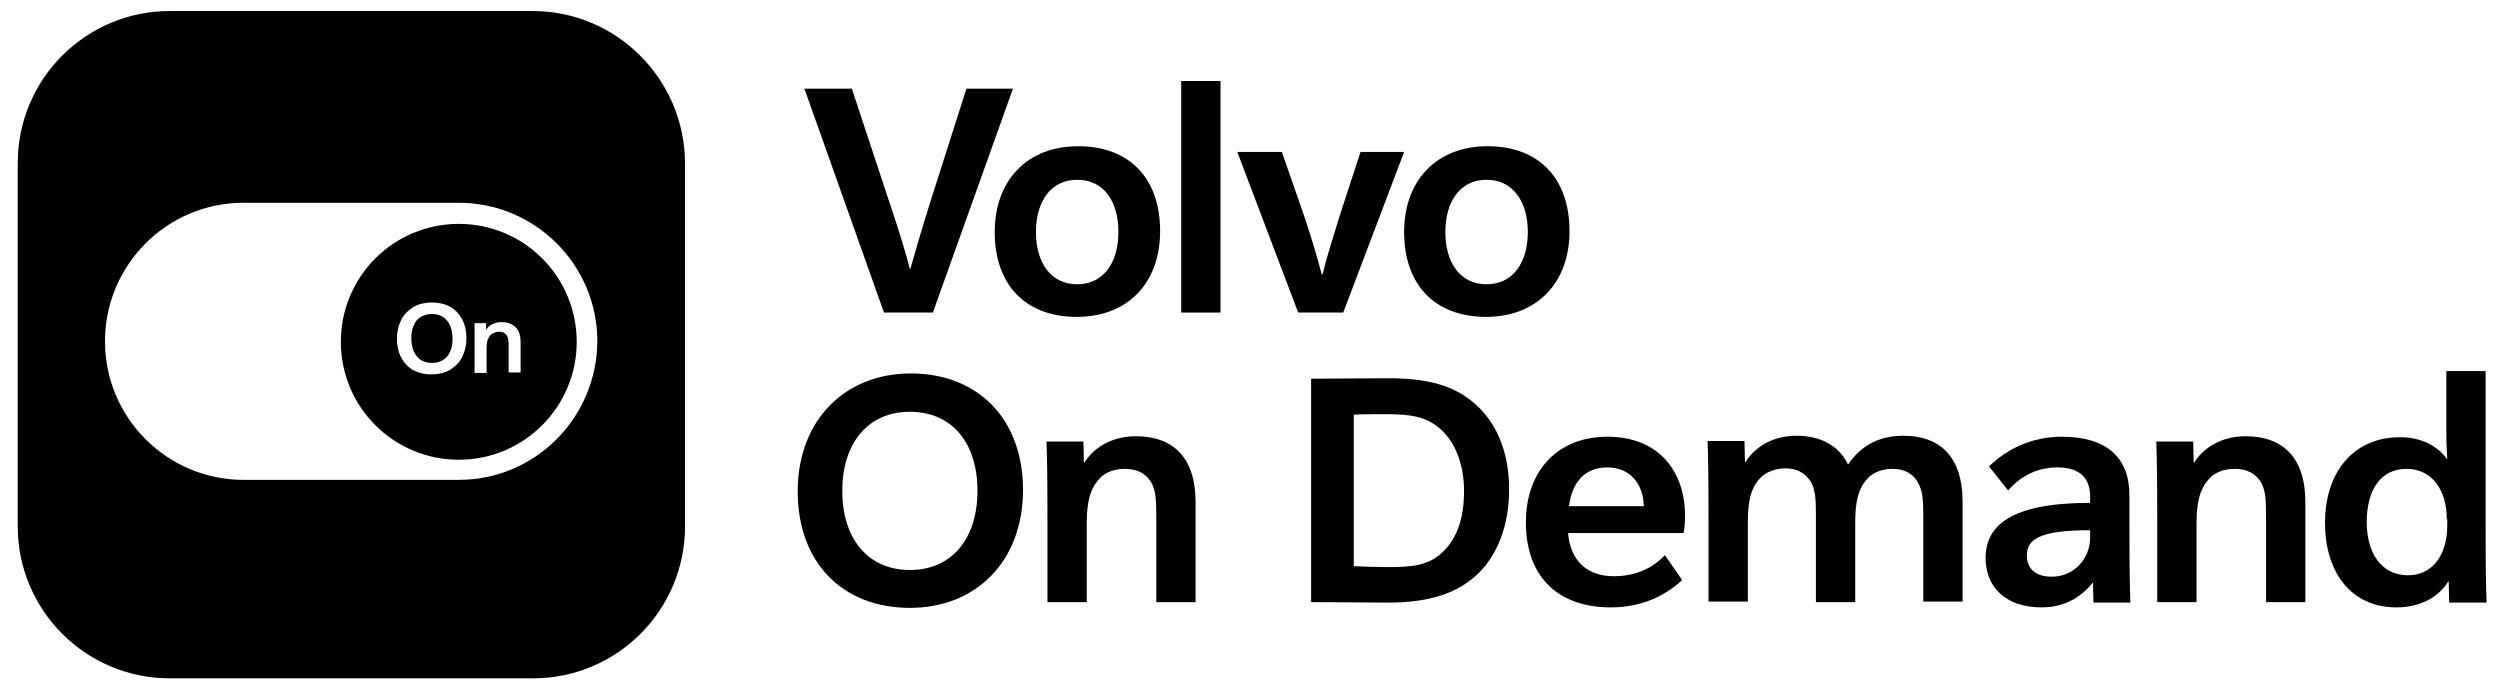 <?xml version="1.0" encoding="utf-8"?>
<!-- Generator: Adobe Illustrator 28.0.0, SVG Export Plug-In . SVG Version: 6.00 Build 0)  -->
<svg version="1.1" id="Layer_1" xmlns="http://www.w3.org/2000/svg" xmlns:xlink="http://www.w3.org/1999/xlink" x="0px" y="0px"
	 viewBox="0 0 521.5 143.7" style="enable-background:new 0 0 521.5 143.7;" xml:space="preserve">
<style type="text/css">
	.st0{fill:#FFFFFF;}
</style>
<path d="M111.1,2.3H35.4C17.9,2.3,3.7,16.5,3.7,34v75.8c0,17.5,14.2,31.7,31.7,31.7h75.8c17.5,0,31.7-14.2,31.7-31.7V34
	C142.8,16.5,128.6,2.3,111.1,2.3z M95.7,100.1H50.8c-15.9,0-28.9-12.9-28.9-28.9c0-15.9,12.9-28.9,28.9-28.9h44.9
	c15.9,0,28.9,12.9,28.9,28.9C124.5,87.2,111.6,100.1,95.7,100.1z"/>
<g>
	<path d="M92.4,66.1c-0.7-0.4-1.4-0.6-2.3-0.6c-0.9,0-1.6,0.2-2.3,0.6c-0.7,0.4-1.2,1-1.5,1.8c-0.4,0.8-0.5,1.7-0.5,2.7
		c0,1,0.2,1.9,0.5,2.7c0.4,0.8,0.9,1.4,1.5,1.8c0.7,0.4,1.4,0.6,2.3,0.6c0.9,0,1.7-0.2,2.3-0.6c0.7-0.4,1.2-1,1.5-1.8
		c0.4-0.8,0.5-1.7,0.5-2.7c0-1-0.2-1.9-0.5-2.7C93.5,67.1,93,66.5,92.4,66.1z"/>
	<path d="M95.7,46.7c-13.6,0-24.6,11-24.6,24.6c0,13.6,11,24.6,24.6,24.6c13.6,0,24.6-11,24.6-24.6C120.3,57.7,109.3,46.7,95.7,46.7
		z M96.4,74.5c-0.6,1.2-1.5,2-2.6,2.7c-1.1,0.6-2.4,0.9-3.8,0.9c-1.4,0-2.7-0.3-3.8-0.9c-1.1-0.6-1.9-1.5-2.5-2.6
		c-0.6-1.1-0.9-2.5-0.9-3.9c0-1.5,0.3-2.8,0.9-4c0.6-1.2,1.5-2,2.6-2.7c1.1-0.6,2.4-0.9,3.8-0.9c1.4,0,2.7,0.3,3.8,0.9
		c1.1,0.6,1.9,1.5,2.5,2.6c0.6,1.1,0.9,2.5,0.9,3.9C97.3,72,97,73.3,96.4,74.5z M108.6,77.7h-2.5v-5.5c0-0.7,0-1.1-0.1-1.4
		c0-0.3-0.1-0.5-0.2-0.7c-0.2-0.3-0.4-0.5-0.7-0.7c-0.3-0.2-0.7-0.2-1.1-0.2c-0.3,0-0.6,0.1-0.9,0.2c-0.3,0.1-0.5,0.3-0.7,0.4
		c-0.3,0.3-0.5,0.7-0.7,1.1c-0.1,0.5-0.2,1-0.2,1.8v5.1h-2.5v-5.1v-1.6c0-0.5,0-0.9,0-1.4c0-0.4,0-0.8,0-1.2c0-0.4,0-0.7,0-1.1h2.4
		l0,1.4h0c0.3-0.5,0.8-1,1.4-1.2c0.6-0.3,1.2-0.4,1.9-0.4c1.3,0,2.2,0.4,2.9,1.1c0.7,0.7,1,1.8,1,3.2V77.7z"/>
</g>
<g>
	<path d="M184.4,65.2l-16.6-46.7h9.9l7.8,23.6c2.3,6.8,3.4,10.6,4.3,14h0.1c0.9-3.2,2.1-7.4,4.2-14.1l7.5-23.5h9.7l-16.7,46.7H184.4
		z"/>
	<path d="M224.6,66.1c-10.7,0-17.1-6.7-17.1-17.7c0-10.8,6.8-17.9,17.4-17.9c10.7,0,17.1,6.7,17.1,17.7
		C242,59.1,235.2,66.1,224.6,66.1 M224.7,37.5c-5.4,0-8.6,4.4-8.6,10.9c0,6.4,3.1,10.9,8.6,10.9c5.4,0,8.6-4.4,8.6-10.9
		C233.3,41.9,230.2,37.5,224.7,37.5"/>
	<rect x="246.4" y="16.9" width="8.2" height="48.3"/>
	<path d="M270.8,65.2l-12.7-33.5h9.3l4.7,13.5c1.5,4.4,2.9,9.3,3.6,12h0.2c0.6-2.7,2.1-7.5,3.5-12l4.4-13.5h9.1l-12.7,33.5H270.8z"
		/>
	<path d="M310,66.1c-10.7,0-17.1-6.7-17.1-17.7c0-10.8,6.8-17.9,17.4-17.9c10.7,0,17.1,6.7,17.1,17.7
		C327.4,59.1,320.5,66.1,310,66.1 M310.1,37.5c-5.4,0-8.6,4.4-8.6,10.9c0,6.4,3.1,10.9,8.6,10.9c5.4,0,8.6-4.4,8.6-10.9
		C318.7,41.9,315.5,37.5,310.1,37.5"/>
</g>
<g>
	<path d="M189.8,126.8c-14,0-23.4-9.4-23.4-24.3c0-14.8,9.8-24.6,23.6-24.6c13.9,0,23.4,9.4,23.4,24.3
		C213.4,117.1,203.6,126.8,189.8,126.8 M189.8,85.9c-8.8,0-14.1,6.6-14.1,16.5c0,9.9,5.3,16.5,14.1,16.5c8.8,0,14.1-6.6,14.1-16.5
		C203.9,92.4,198.6,85.9,189.8,85.9"/>
	<path d="M241.2,125.7v-17.8c0-3.6-0.1-5.3-0.9-7c-0.9-1.7-2.6-3.1-5.7-3.1c-2.2,0-4.1,0.8-5.1,1.9c-2.2,2.2-2.8,5.3-2.8,9.4v16.5
		h-8.2v-16.4c0-10.6-0.1-14.2-0.2-17.1h7.7l0.1,4.4h0.1c2.2-3.5,6.2-5.5,10.7-5.5c7.7,0,12.5,4.3,12.5,13.8v20.8H241.2z"/>
</g>
<g>
	<path d="M273.6,79c5.3,0,10.7-0.1,15.7-0.1c8,0,14.3,1.2,19.3,6.2c4,4,6.2,9.8,6.2,17c0,7.3-2.3,13.4-6.3,17.4
		c-4.5,4.4-10.6,6.2-18.9,6.2c-5.1,0-11.3-0.1-16.1-0.1V79z M282.4,118.1c2.3,0.1,4.9,0.2,7.2,0.2c4.9,0,8.6-0.3,11.6-3.4
		c2.9-2.9,4.2-7.1,4.2-12.5c0-5.1-1.6-9.6-4.4-12.4c-3.2-3.2-6.8-3.6-12-3.6c-2.8,0-4.7,0-6.6,0.1V118.1z"/>
	<path d="M350.9,121c-4.1,3.8-9.2,5.7-14.9,5.7c-11.1,0-17.7-6.5-17.7-17.7c0-11,6.8-17.9,17-17.9c10.8,0,16.2,7.3,16.2,16.5
		c0,1.3-0.1,2.7-0.3,3.6h-24.1c0.5,6,4.2,9,9.5,9c4.2,0,7.9-1.4,10.7-4.4L350.9,121z M342.9,105.6c-0.1-4.7-2.9-8.1-7.6-8.1
		s-7.4,3.1-8,8.1H342.9z"/>
	<path d="M401.2,125.7v-17.8c0-3.6-0.1-5.3-1-7c-0.8-1.7-2.5-3.1-5.5-3.1c-2.1,0-4,0.8-5,1.9c-2.2,2.2-2.7,5.3-2.7,9.4v16.5h-8.2
		v-17.8c0-3.6-0.1-5.3-0.9-7c-0.9-1.7-2.6-3.1-5.5-3.1c-2.1,0-4,0.8-5.1,1.9c-2.2,2.2-2.7,5.3-2.7,9.4v16.5h-8.2v-16.4
		c0-10.6-0.1-14.2-0.2-17.1h7.7l0.1,4.4h0.1c2.2-3.5,6.1-5.5,10.6-5.5c5.2,0,8.9,2.1,10.8,6c2.9-4.2,6.7-6,11.6-6
		c7.5,0,12.3,4.3,12.3,13.8v20.8H401.2z"/>
	<path d="M414.9,97.3c3.8-3.7,9-6.2,15.2-6.2c9.4,0,14.1,4.4,14.1,12.2v6.2c0,10.8,0.1,13.2,0.2,16.2h-7.7l-0.1-4.1h-0.1
		c-2.5,3.1-6,5.1-10.6,5.1c-7.6,0-11.7-4.3-11.7-10.3c0-6.6,5-11.5,21.8-11.5v-1.4c0-3.4-1.8-6-6.8-6c-4,0-7.5,1.6-10.3,4.8
		L414.9,97.3z M436,110.6c-10.8,0-13.2,2-13.2,5.3c0,2.7,1.8,4.4,5.2,4.4c4.6,0,8-3.7,8-8.2V110.6z"/>
	<path d="M472.7,125.7v-17.8c0-3.6-0.1-5.3-0.9-7c-0.9-1.7-2.6-3.1-5.7-3.1c-2.2,0-4.1,0.8-5.1,1.9c-2.2,2.2-2.8,5.3-2.8,9.4v16.5
		H450v-16.4c0-10.6-0.1-14.2-0.2-17.1h7.7l0.1,4.4h0.1c2.2-3.5,6.2-5.5,10.7-5.5c7.7,0,12.5,4.3,12.5,13.8v20.8H472.7z"/>
	<path d="M510.9,125.7l-0.1-4.4h-0.1c-2.1,3.4-6,5.4-10.8,5.4c-9.6,0-14.9-7.5-14.9-17.6c0-10.9,6.2-17.9,15.6-17.9
		c4.5,0,7.8,1.8,9.8,4.5h0.1c-0.1-1.3-0.2-3.3-0.2-5.8V77.4h8.2V109c0,11.2,0.1,13.7,0.2,16.7H510.9z M510.4,108.3
		c0-6.2-3.2-10.5-8.4-10.5c-5.4,0-8.3,4.4-8.3,11.1c0,6.4,3,11.1,8.6,11.1c4.9,0,8.2-3.9,8.2-10.5V108.3z"/>
</g>
</svg>
